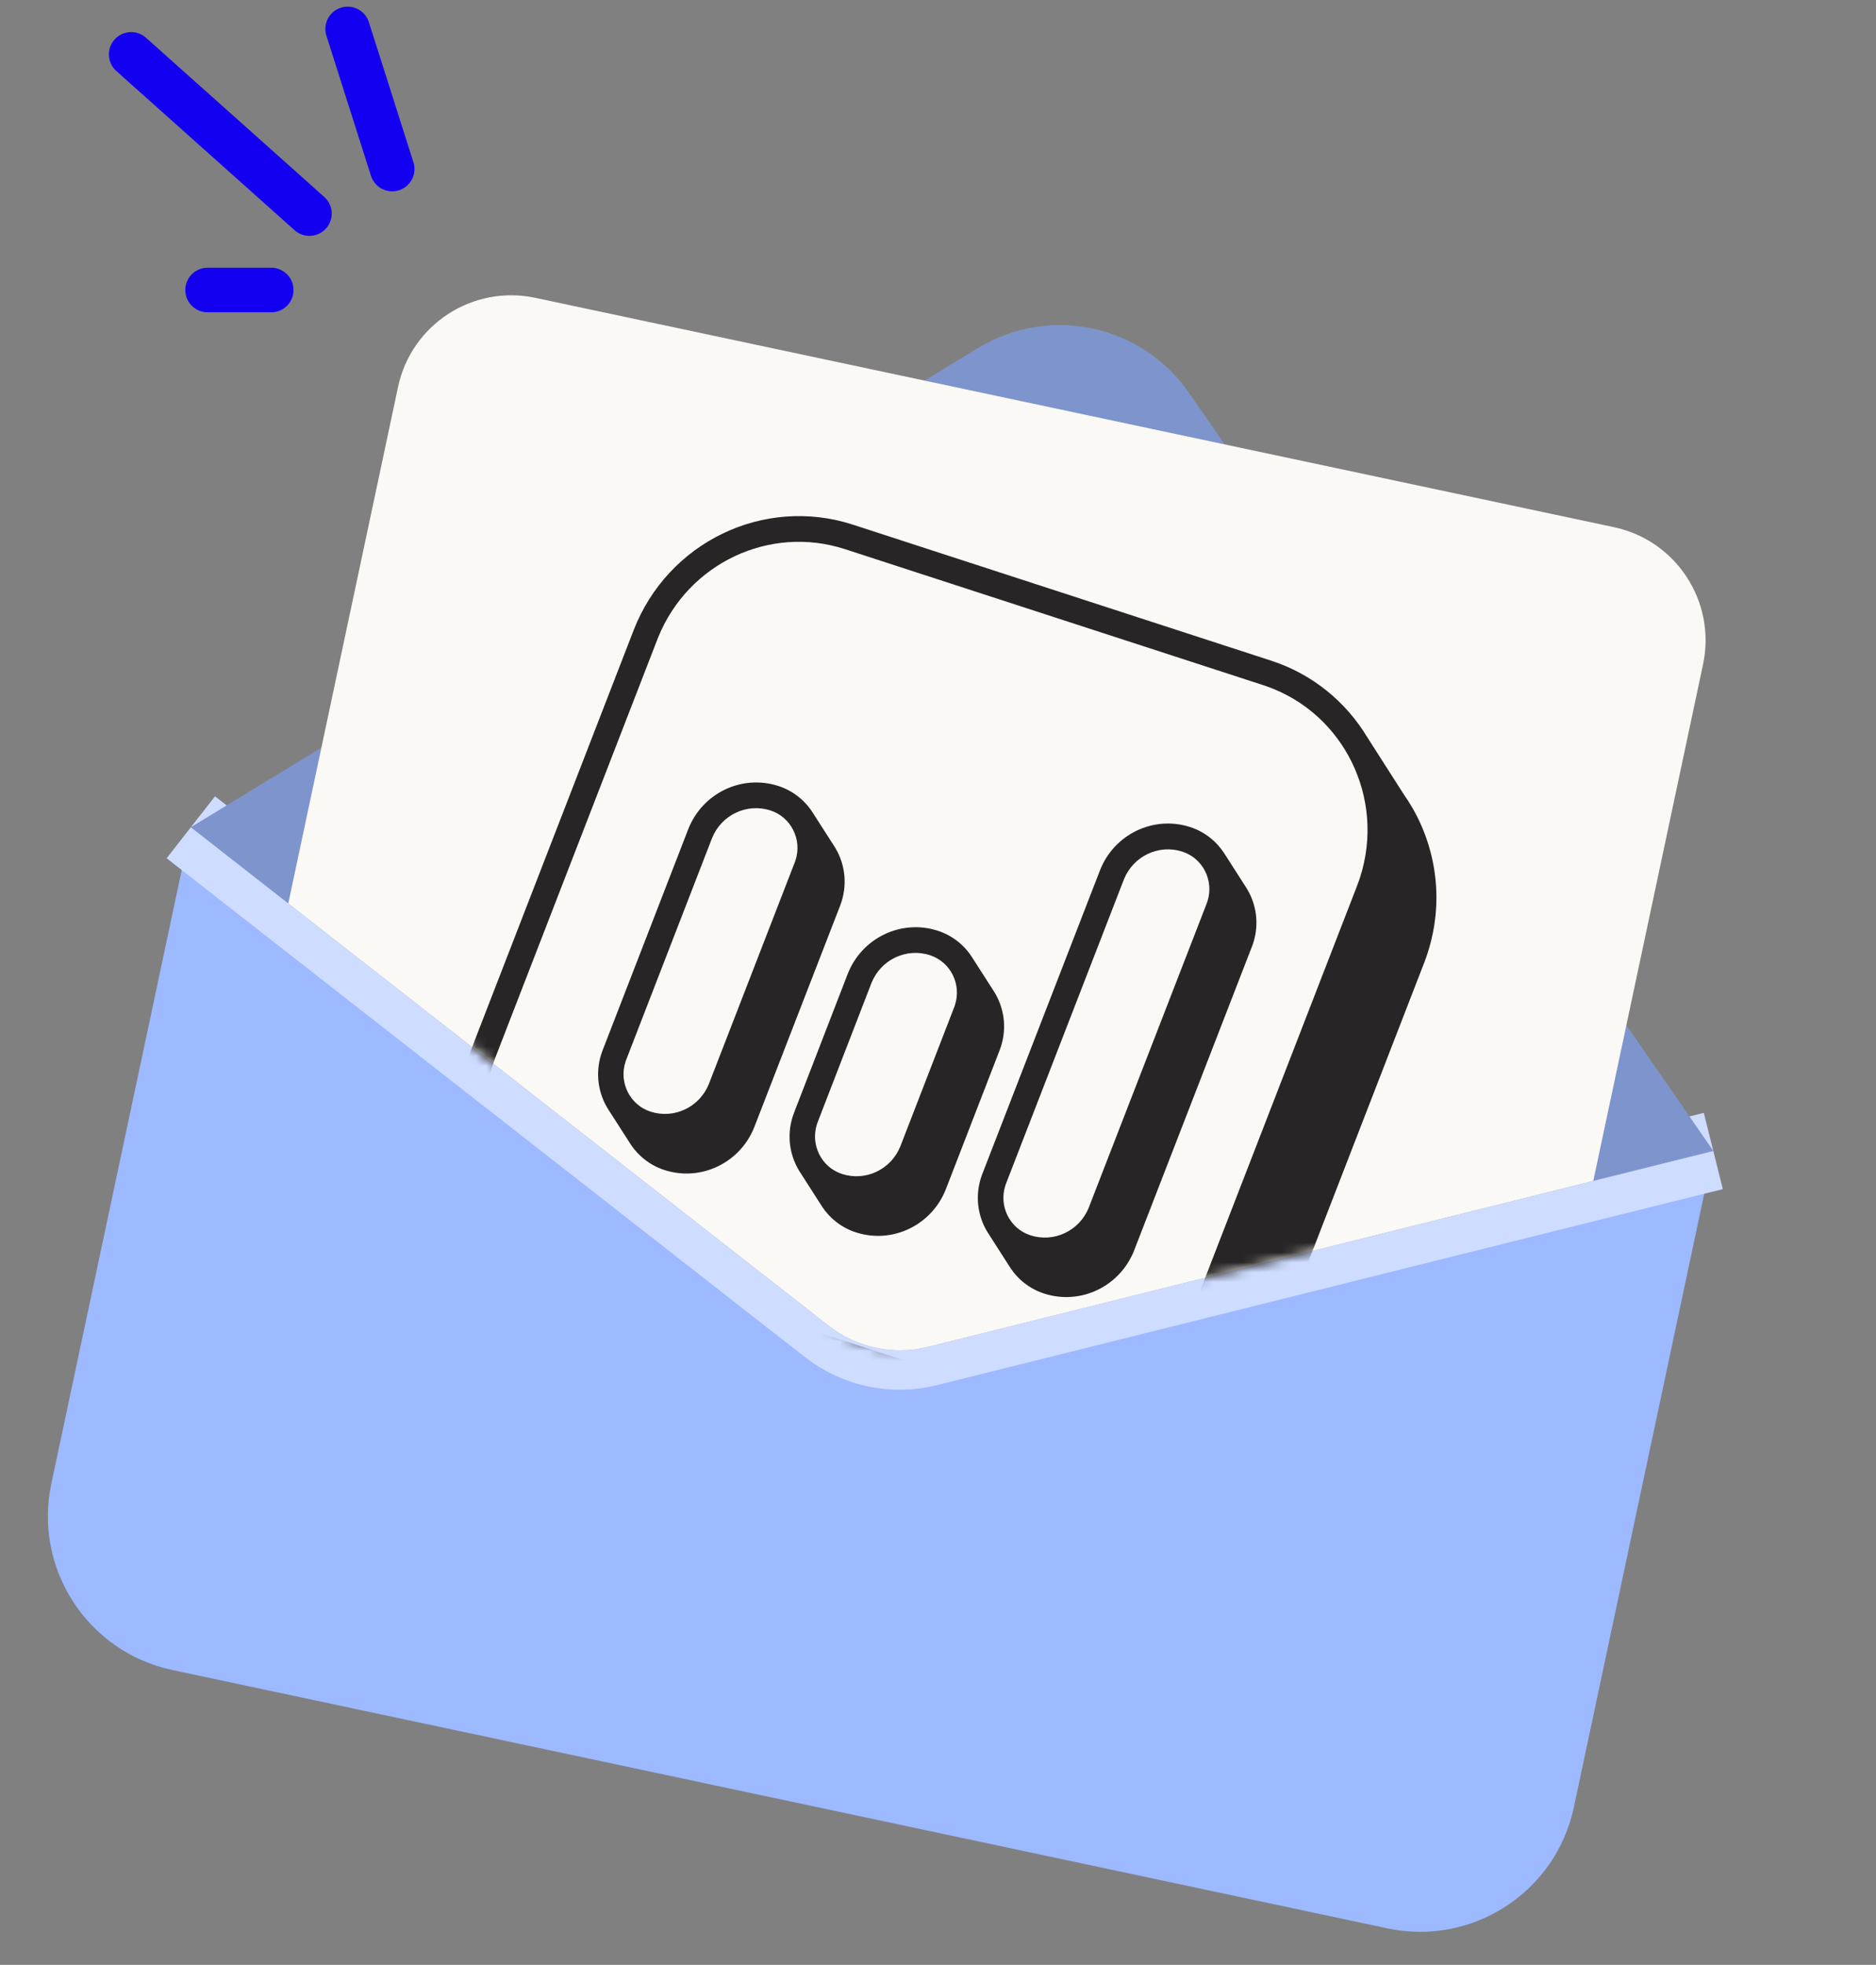 <?xml version="1.0" encoding="UTF-8"?> <svg xmlns="http://www.w3.org/2000/svg" width="191" height="200" viewBox="0 0 191 200" fill="none"><rect x="0" y="0" width="191" height="200" fill="#808080" stroke="none"/><path d="M19.427 84.209L29.351 91.963L49.2 107.472L84.411 134.986C87.242 137.198 90.933 137.982 94.418 137.113L137.777 126.3L162.217 120.205L174.437 117.157L160.237 183.963C158.4 192.606 149.904 198.124 141.26 196.287L17.551 169.991C8.908 168.154 3.39 159.658 5.227 151.014L19.427 84.209Z" fill="#9DB9FF"></path><path d="M174.437 117.157L162.217 120.205L137.777 126.3L94.418 137.113C90.933 137.982 87.242 137.198 84.411 134.986L49.2 107.472L29.351 91.963L19.427 84.209" stroke="#CEDCFF" stroke-width="8"></path><path d="M19.427 84.205L29.351 91.96L49.2 107.469L84.368 134.949C87.226 137.182 90.953 137.974 94.471 137.096L137.777 126.296L162.217 120.201L174.437 117.154L121.054 39.995C116.233 33.027 106.816 31.025 99.579 35.43L19.427 84.205Z" fill="#9DB9FF"></path><path d="M19.427 84.205L29.351 91.96L49.2 107.469L84.368 134.949C87.226 137.182 90.953 137.974 94.471 137.096L137.777 126.296L162.217 120.201L174.437 117.154L121.054 39.995C116.233 33.027 106.816 31.025 99.579 35.43L19.427 84.205Z" fill="black" fill-opacity="0.2"></path><path d="M29.351 91.96L49.2 107.468L84.368 134.948C87.226 137.181 90.953 137.974 94.471 137.096L137.777 126.296L162.217 120.201L173.391 67.631C174.744 61.267 170.681 55.012 164.318 53.66L54.497 30.316C48.133 28.964 41.878 33.026 40.526 39.389L29.351 91.96Z" fill="#FAF9F5"></path><mask id="mask0_2250_5518" style="mask-type:alpha" maskUnits="userSpaceOnUse" x="29" y="30" width="144" height="108"><path d="M29.351 91.96L49.2 107.468L84.368 134.948C87.226 137.181 90.953 137.974 94.471 137.096L137.777 126.296L162.217 120.201L172.514 71.759C174.351 63.115 168.833 54.619 160.19 52.782L58.625 31.194C49.981 29.357 41.485 34.874 39.648 43.517L29.351 91.96Z" fill="#FAF9F5"></path></mask><g mask="url(#mask0_2250_5518)"><path fill-rule="evenodd" clip-rule="evenodd" d="M129.412 67.247L86.84 53.407C77.782 50.462 67.99 55.176 64.51 64.156L48.038 106.666C47.911 106.994 47.793 107.327 47.685 107.662C45.864 113.305 46.914 119.186 50.024 123.689L54.393 130.512L54.397 130.512C56.556 133.668 59.722 136.156 63.619 137.423L106.184 151.272C115.242 154.219 125.036 149.506 128.517 140.525L144.996 98.007C145.124 97.677 145.242 97.343 145.351 97.006C147.001 91.89 146.291 86.579 143.826 82.276L143.828 82.276L143.795 82.223C143.522 81.751 143.229 81.291 142.915 80.845L139.18 75.001C137.025 71.446 133.65 68.625 129.412 67.247ZM66.921 65.1L67.012 64.87C70.067 57.333 78.359 53.403 86.035 55.899L128.607 69.739L128.849 69.82C136.78 72.543 141.081 81.214 138.469 89.315C138.376 89.603 138.274 89.889 138.165 90.172L121.686 132.69L121.595 132.92C118.539 140.458 110.245 144.387 102.568 141.889L60.003 128.041L59.762 127.96C51.831 125.235 47.532 116.563 50.146 108.463C50.239 108.175 50.339 107.891 50.448 107.61L66.921 65.1ZM121.168 84.185C122.635 84.66 123.82 85.608 124.611 86.81L124.612 86.811L126.859 90.315C127.899 91.933 128.233 93.996 127.595 95.98C127.555 96.106 127.51 96.231 127.463 96.354L115.48 127.25C114.049 130.94 110.025 132.877 106.302 131.668C104.816 131.186 103.62 130.217 102.829 128.992L102.827 128.992L100.73 125.712C99.6 124.069 99.218 121.926 99.88 119.869C99.92 119.745 99.964 119.622 100.011 119.501L111.984 88.611C113.415 84.918 117.441 82.978 121.168 84.185ZM99.016 97.516C98.226 96.242 97.003 95.233 95.475 94.738C91.748 93.531 87.724 95.472 86.295 99.166L80.841 113.27C80.795 113.39 80.752 113.511 80.713 113.634C80.056 115.672 80.424 117.794 81.529 119.431L83.727 122.861C84.518 124.04 85.69 124.97 87.138 125.44C90.86 126.648 94.882 124.71 96.311 121.02L101.773 106.909C101.821 106.787 101.864 106.664 101.904 106.539C102.548 104.536 102.203 102.453 101.141 100.829L99.016 97.516ZM79.245 80.004C80.777 80.5 82.001 81.513 82.791 82.791L84.899 86.077C85.968 87.703 86.317 89.793 85.672 91.801C85.632 91.926 85.588 92.051 85.54 92.174L76.817 114.675C75.387 118.365 71.364 120.302 67.641 119.093C66.219 118.632 65.062 117.725 64.273 116.575L61.942 112.947C60.91 111.33 60.581 109.271 61.218 107.292C61.258 107.169 61.301 107.046 61.348 106.925L70.061 84.431C71.492 80.737 75.518 78.796 79.245 80.004ZM114.407 89.565L114.436 89.493C115.39 87.139 117.98 85.91 120.379 86.687C122.47 87.365 123.614 89.63 122.934 91.746C122.91 91.823 122.883 91.898 122.854 91.973L110.871 122.869L110.843 122.941C109.889 125.291 107.303 126.517 104.908 125.74C102.816 125.061 101.674 122.794 102.355 120.678C102.379 120.603 102.406 120.528 102.434 120.454L114.407 89.565ZM88.736 100.033L88.707 100.104L83.254 114.208C83.225 114.281 83.2 114.354 83.175 114.429C82.493 116.548 83.637 118.818 85.731 119.498C88.125 120.275 90.71 119.049 91.661 116.698L91.69 116.627L97.152 102.516C97.181 102.442 97.207 102.367 97.231 102.291C97.912 100.172 96.767 97.904 94.673 97.226C92.276 96.45 89.688 97.679 88.736 100.033ZM72.471 85.372L72.499 85.3C73.453 82.946 76.042 81.717 78.441 82.494C80.533 83.172 81.677 85.438 80.997 87.555C80.972 87.631 80.946 87.707 80.917 87.781L72.194 110.282L72.166 110.354C71.213 112.704 68.627 113.93 66.232 113.153C64.14 112.474 62.997 110.206 63.679 108.089C63.703 108.014 63.729 107.94 63.758 107.866L72.471 85.372Z" fill="#272525"></path></g><path d="M35.394 2.945L39.931 17.206" stroke="#1300F0" stroke-width="4.537" stroke-linecap="round"></path><path d="M13.355 5.537L31.505 21.742" stroke="#1300F0" stroke-width="4.537" stroke-linecap="round"></path><path d="M21.134 29.521L27.616 29.521" stroke="#1300F0" stroke-width="4.537" stroke-linecap="round"></path></svg> 
